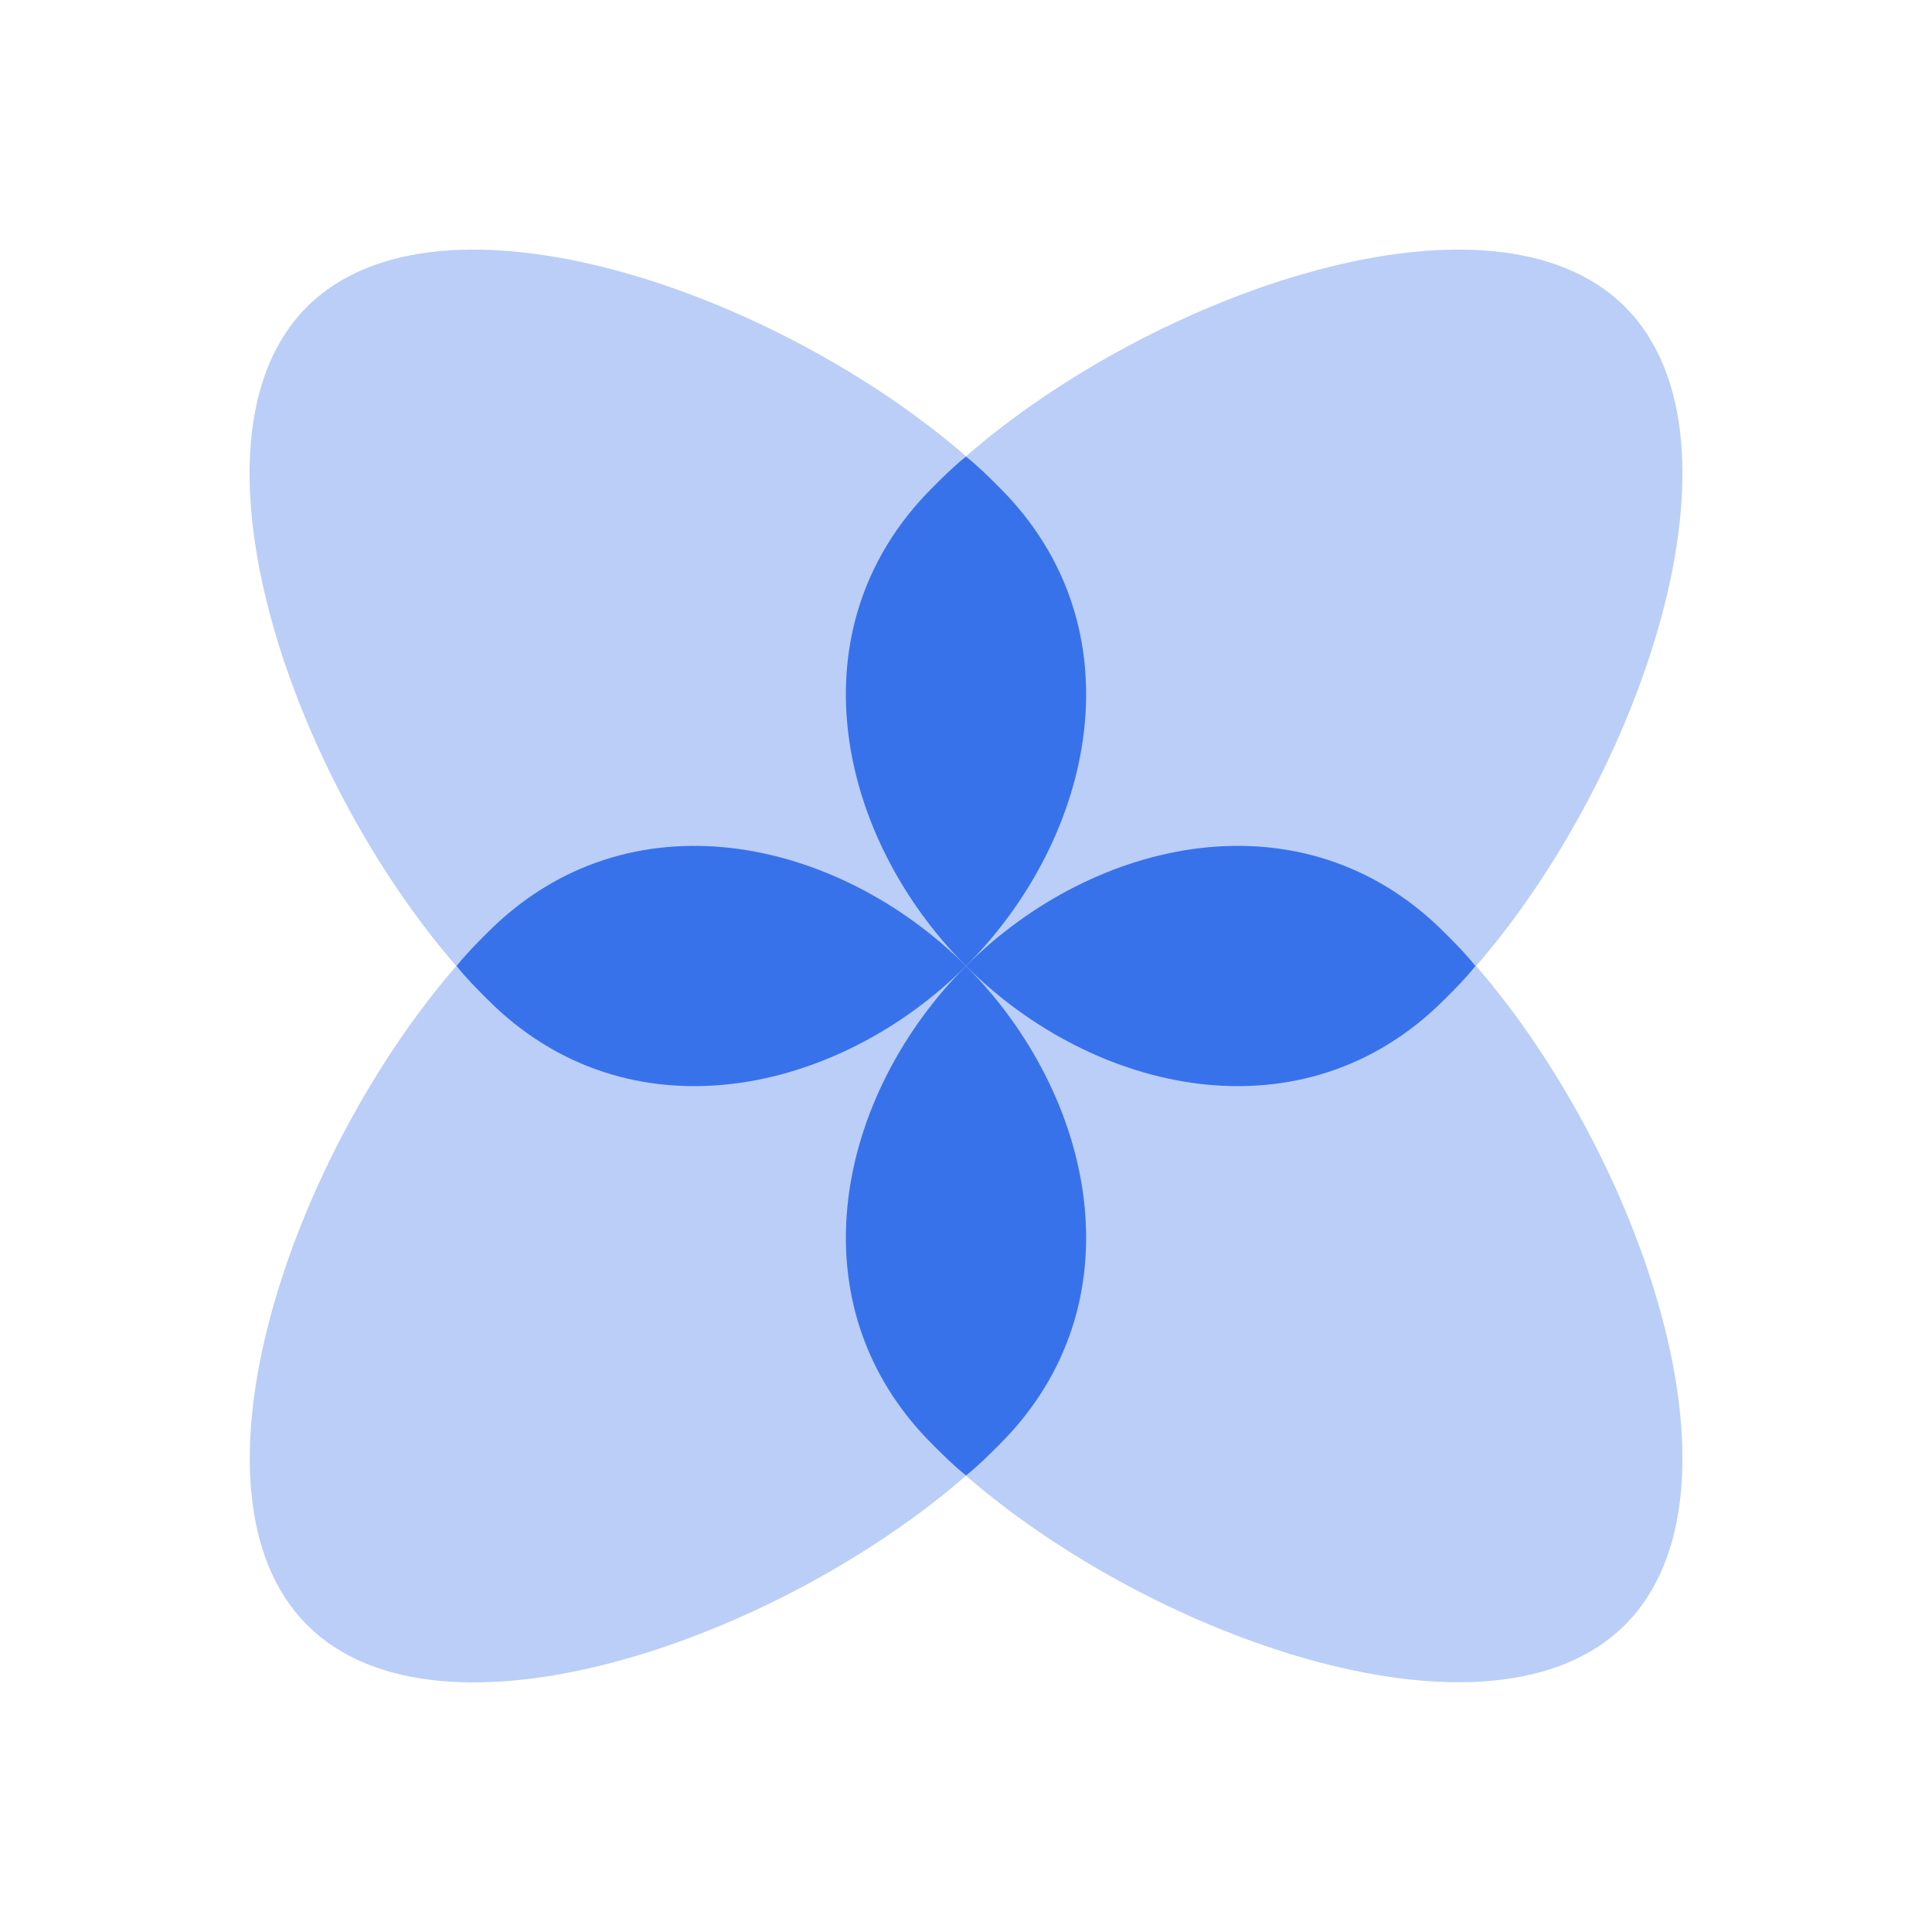 <svg width="40" height="40" viewBox="0 0 40 40" fill="none" xmlns="http://www.w3.org/2000/svg">
<g clip-path="url(#clip0_42_1682)">
<mask id="mask0_42_1682" style="mask-type:alpha" maskUnits="userSpaceOnUse" x="0" y="0" width="40" height="40">
<path d="M40 0H7.62939e-06V40H40V0Z" fill="black" fill-opacity="0.349"/>
</mask>
<g mask="url(#mask0_42_1682)">
<path d="M33.646 6.354C30.885 3.6 23.893 6.061 20 9.447C16.107 6.061 9.115 3.6 6.354 6.354C3.6 9.115 6.061 16.107 9.447 20C6.068 23.893 3.6 30.885 6.361 33.646C9.115 36.4 16.107 33.939 20 30.553C23.893 33.932 30.885 36.4 33.646 33.639C36.4 30.885 33.939 23.893 30.56 20C33.939 16.107 36.4 9.115 33.646 6.354Z" fill="#3872EB"/>
</g>
<path d="M10.085 19.316C9.87 19.531 9.648 19.753 9.453 20C9.648 20.247 9.87 20.469 10.085 20.684C13.014 23.633 17.35 22.65 20 20C17.35 17.35 13.014 16.367 10.085 19.316Z" fill="#3872EB"/>
<path d="M19.316 29.915C19.531 30.13 19.753 30.352 20 30.547C20.247 30.352 20.469 30.13 20.684 29.915C23.633 26.986 22.65 22.65 20 20C17.35 22.65 16.367 26.986 19.316 29.915Z" fill="#3872EB"/>
<path d="M20.684 10.085C20.469 9.87 20.247 9.648 20 9.453C19.753 9.648 19.531 9.87 19.316 10.085C16.367 13.014 17.35 17.35 20 20C22.65 17.35 23.633 13.014 20.684 10.085Z" fill="#3872EB"/>
<path d="M29.915 19.316C26.986 16.367 22.65 17.35 20 20C22.65 22.65 26.986 23.633 29.915 20.684C30.13 20.469 30.352 20.247 30.547 20C30.352 19.753 30.13 19.531 29.915 19.316Z" fill="#3872EB"/>
</g>
<defs>
<clipPath id="clip0_42_1682">
<rect width="40" height="40" fill="white"/>
</clipPath>
</defs>
</svg>
